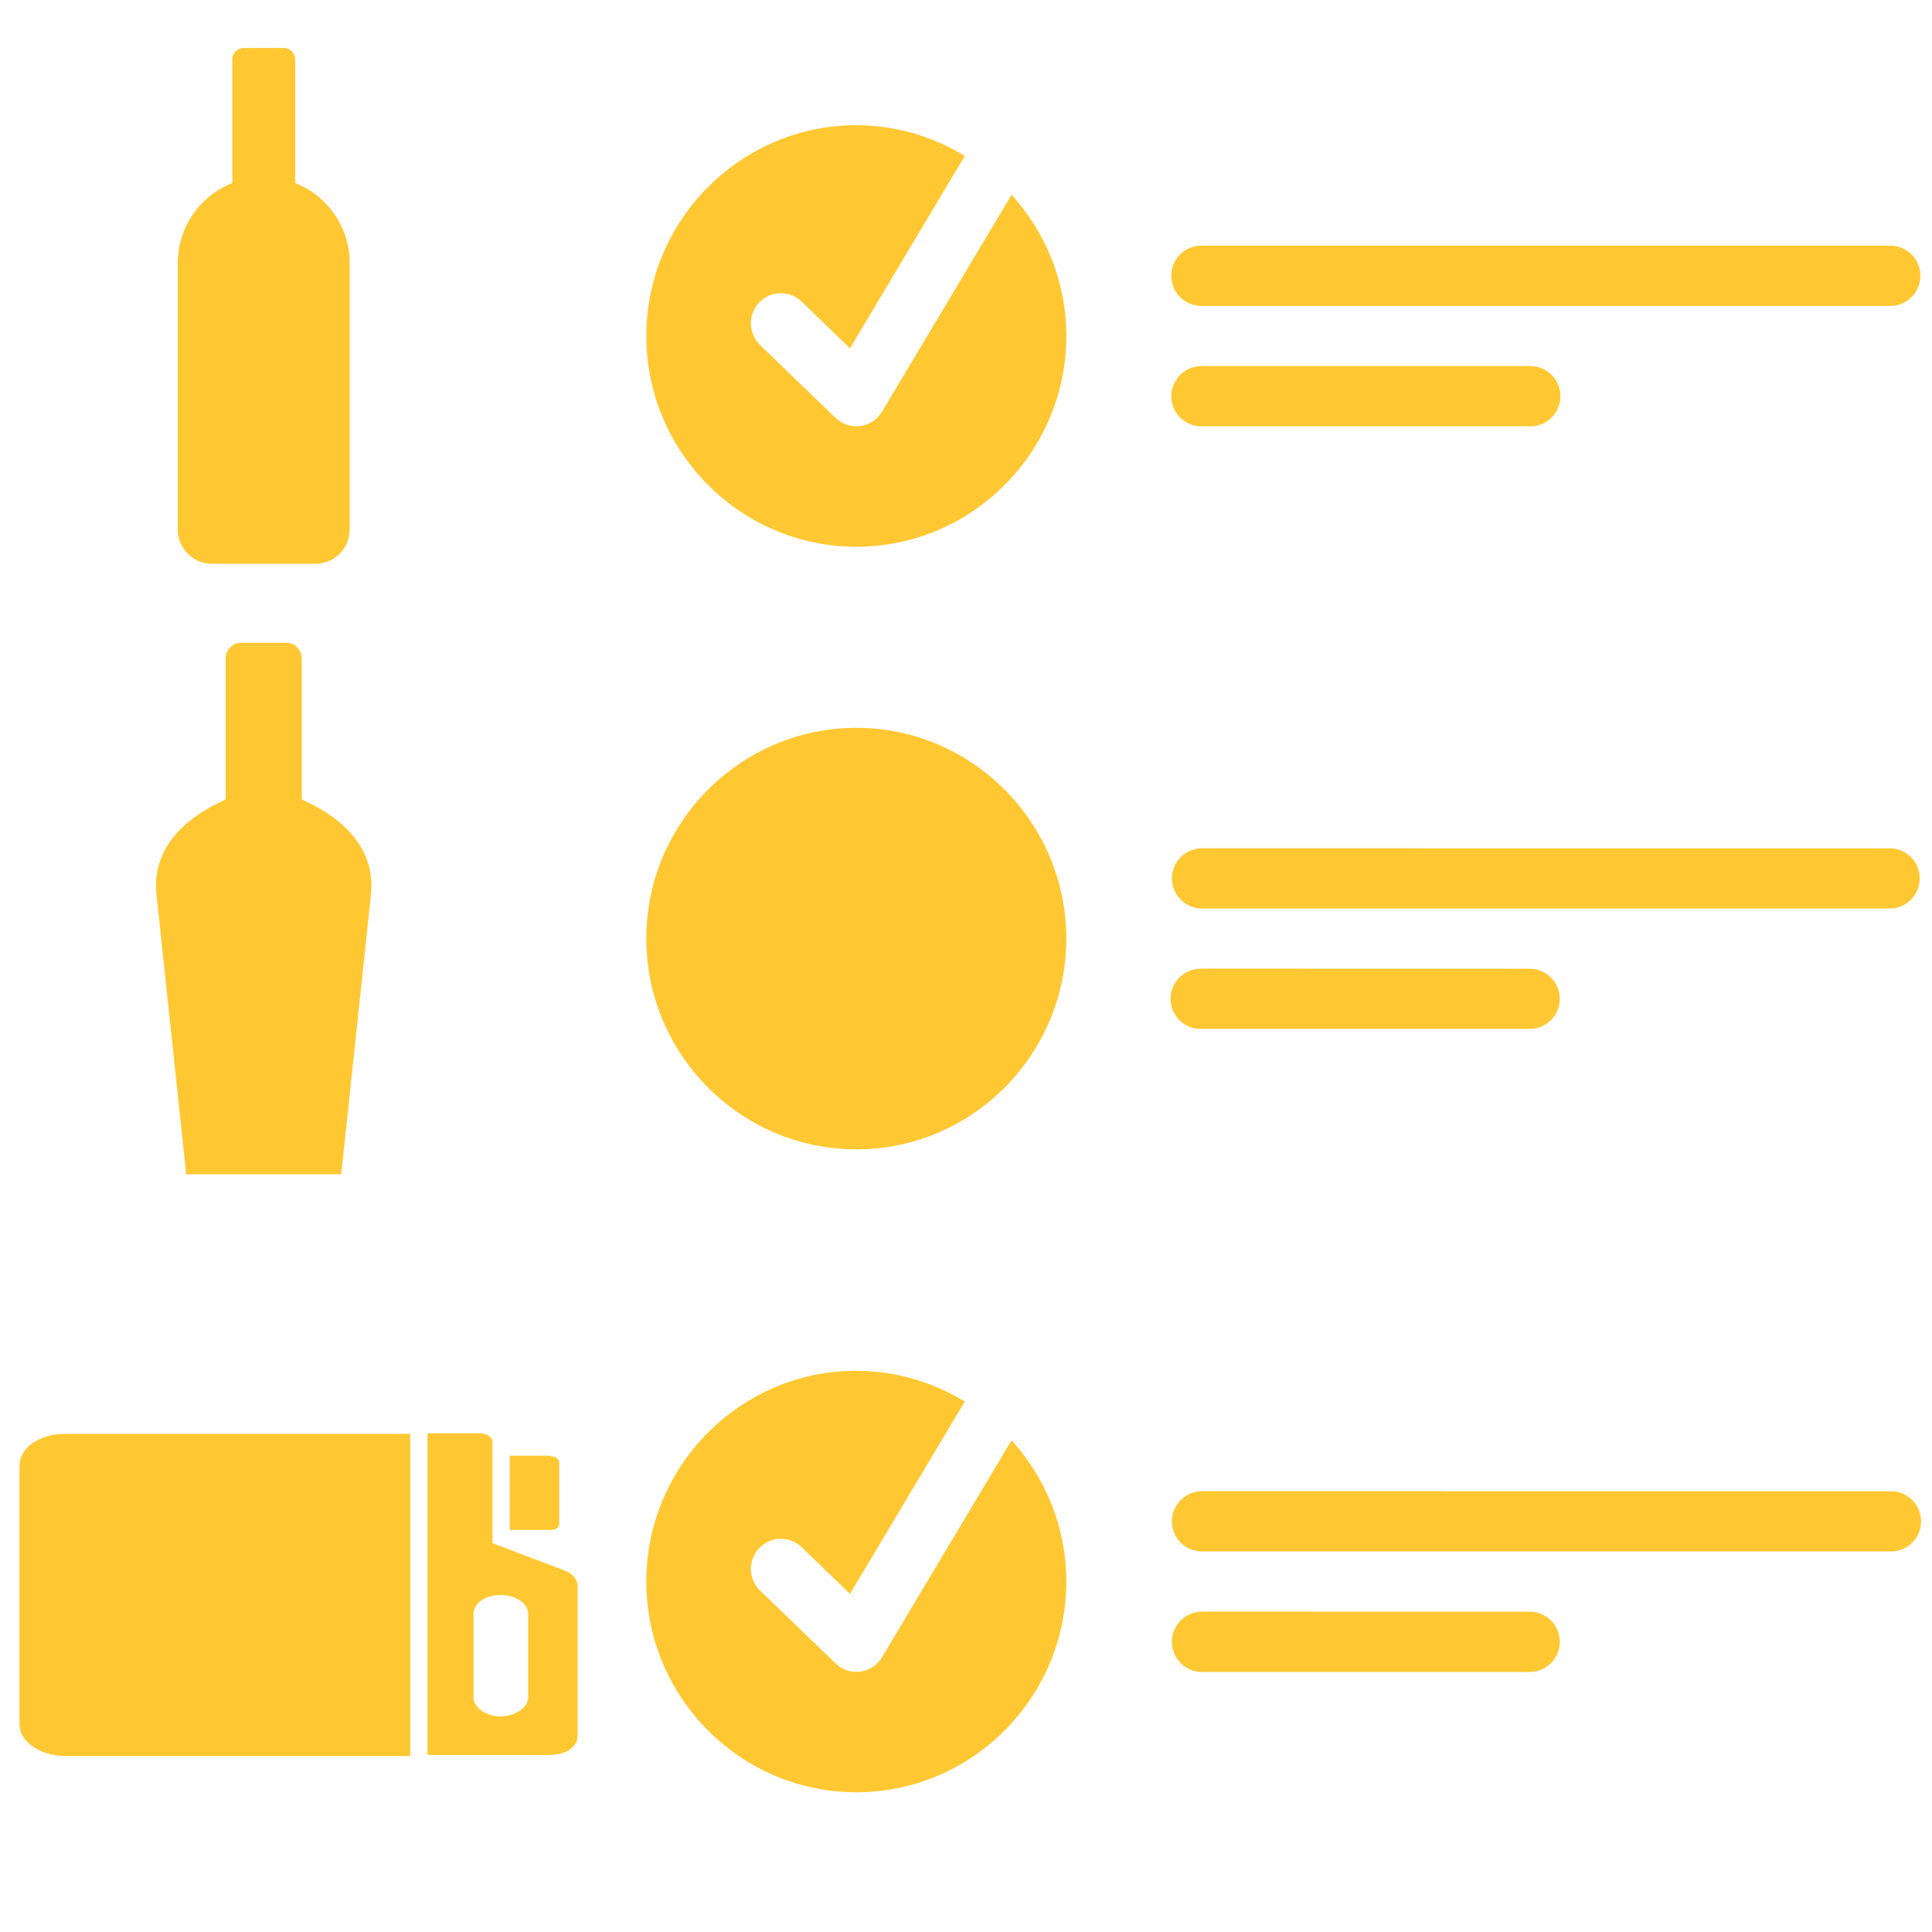 <?xml version="1.0" encoding="UTF-8"?>
<svg id="Layer_1" data-name="Layer 1" xmlns="http://www.w3.org/2000/svg" viewBox="0 0 500 500">
  <defs>
    <style>
      .cls-1, .cls-2 {
        fill: #ffc833;
      }

      .cls-2 {
        fill-rule: evenodd;
      }
    </style>
  </defs>
  <path class="cls-2" d="M221.63,32.4c-29.93,0-54.37,24.53-54.37,54.56s24.44,54.54,54.37,54.54,54.33-24.52,54.33-54.54c0-14.06-5.39-26.87-14.16-36.56l-33.52,56.13c-1.23,2.04-3.29,3.4-5.63,3.72-2.35.32-4.71-.46-6.41-2.1l-19.38-18.71v-.02c-1.54-1.42-2.45-3.4-2.53-5.5-.06-2.1.72-4.14,2.18-5.66,1.45-1.51,3.45-2.37,5.55-2.37,2.1-.02,4.1.83,5.58,2.32l12.33,11.93,29.72-49.78c-8.21-5.01-17.79-7.95-28.06-7.95h0ZM310.88,63.57c-4.3,0-7.76,3.48-7.76,7.8s3.47,7.8,7.76,7.8h178.35c4.28,0,7.76-3.5,7.76-7.8s-3.48-7.8-7.76-7.8h-178.35ZM310.88,94.74c-4.28.02-7.75,3.5-7.75,7.8s3.47,7.78,7.75,7.8h85.2c4.28-.02,7.75-3.5,7.75-7.8s-3.47-7.78-7.75-7.8h-85.2ZM221.63,188.36c-29.93,0-54.37,24.52-54.37,54.54s24.44,54.56,54.37,54.56,54.33-24.53,54.33-54.56-24.41-54.54-54.33-54.54ZM310.88,219.52v.02c-4.22.1-7.59,3.55-7.59,7.78s3.37,7.7,7.59,7.8h178.35c4.22-.1,7.59-3.55,7.59-7.8s-3.37-7.68-7.59-7.78l-178.35-.02ZM310.88,250.69v.02c-2.08-.05-4.1.75-5.6,2.21-1.5,1.48-2.34,3.48-2.34,5.58s.84,4.1,2.34,5.57c1.5,1.46,3.52,2.26,5.6,2.21h85.2c4.22-.1,7.59-3.55,7.59-7.78s-3.37-7.7-7.59-7.8l-85.2-.02ZM221.63,354.74c-29.93,0-54.37,24.53-54.37,54.56s24.44,54.54,54.37,54.54,54.33-24.52,54.33-54.54c0-14.06-5.39-26.87-14.16-36.56l-33.52,56.13v.02c-1.23,2.04-3.29,3.4-5.63,3.72-2.35.3-4.71-.46-6.41-2.12l-19.38-18.71c-1.54-1.42-2.45-3.4-2.53-5.5-.06-2.1.72-4.15,2.18-5.66,1.45-1.51,3.45-2.37,5.55-2.39,2.1,0,4.1.84,5.58,2.34l12.33,11.93,29.72-49.78c-8.21-5.01-17.79-7.95-28.06-7.95v-.02ZM310.88,385.91v.02c-4.22.1-7.59,3.55-7.59,7.8s3.37,7.68,7.59,7.78h178.35c2.08.05,4.1-.75,5.6-2.21,1.5-1.46,2.34-3.47,2.34-5.57s-.84-4.1-2.34-5.58c-1.5-1.46-3.52-2.26-5.6-2.21l-178.35-.02ZM310.88,417.08v.02c-4.22.1-7.59,3.56-7.59,7.8s3.37,7.7,7.59,7.8h85.2c4.22-.1,7.59-3.56,7.59-7.8s-3.37-7.7-7.59-7.8l-85.2-.02Z"/>
  <path id="bottle2" class="cls-1" d="M81.64,145.91h-26.79c-4.88,0-8.85-3.98-8.85-8.85v-69c0-9.18,5.7-17.38,14.11-20.69V15.38c0-1.64,1.33-2.97,2.97-2.97h10.34c1.64,0,2.97,1.33,2.97,2.97v31.98c8.41,3.31,14.11,11.52,14.11,20.7v69c0,4.88-3.98,8.85-8.85,8.85h0Z"/>
  <path id="bottle17" class="cls-1" d="M78.1,206.91v-36.51c0-2.24-1.83-4.07-4.08-4.07h-11.55c-2.25,0-4.08,1.83-4.08,4.07v36.51c-8.42,3.72-19.01,11.06-17.94,24.16l7.74,72.83h20.06s20.06,0,20.06,0l7.74-72.83c1.07-13.1-9.53-20.43-17.94-24.15h0Z"/>
  <path class="cls-1" d="M142.49,376.89c1.34,0,2.23.89,2.23,1.49v16.08c0,.89-.89,1.49-2.23,1.49h-10.57v-19.21h10.57v.15h0Z"/>
  <path class="cls-1" d="M106.16,371.08H16.81c-6.55,0-11.76,3.57-11.76,8.19v67.01c0,4.32,4.91,7.89,11.32,8.19h89.79v-83.39h0Z"/>
  <path class="cls-1" d="M127.3,372.72c0-.89-1.19-1.49-2.53-1.79h-14.15v83.24h31.87c3.87,0,7-2.08,7-4.91v-38.72c0-1.79-1.34-3.43-3.57-4.17l-18.46-7v-26.8h0l-.15.15h0ZM129.54,412.78c4.02,0,7.15,2.23,7.15,4.91v21.59c0,2.68-3.43,4.91-7.15,4.91s-7-2.23-7-4.91v-21.59c0-2.68,2.98-4.91,7-4.91h0Z"/>
</svg>